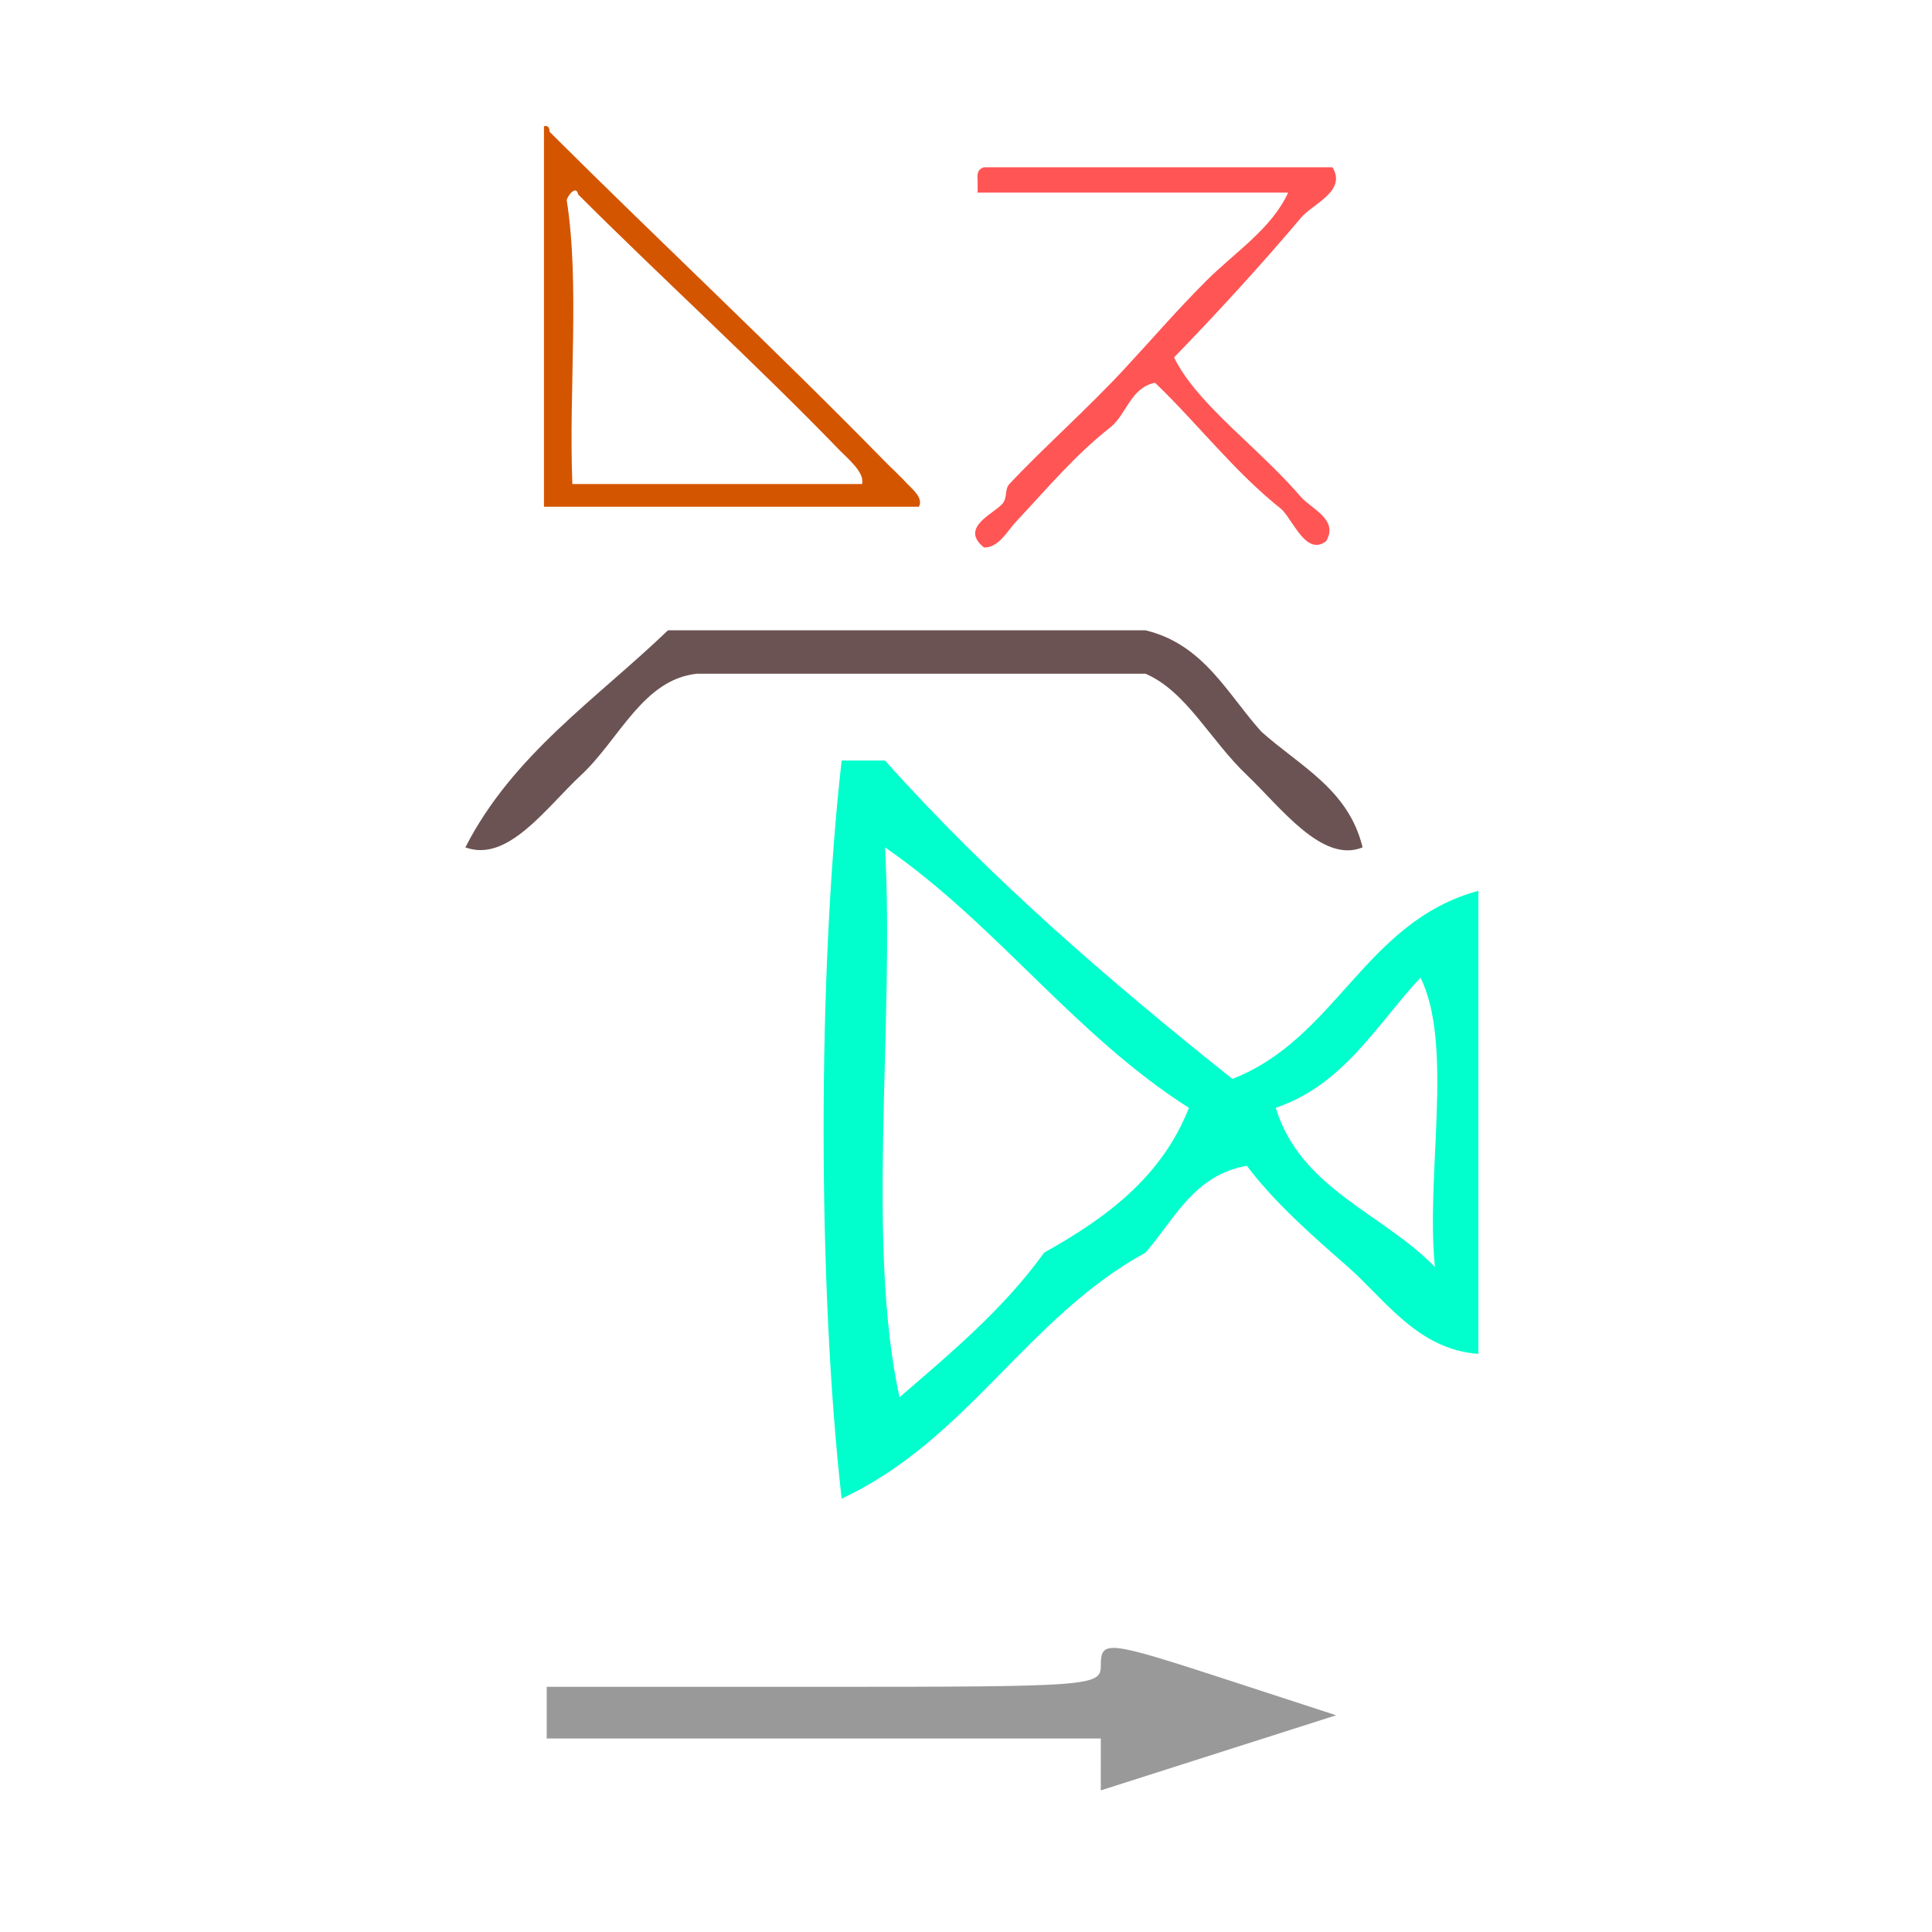 <?xml version="1.0" encoding="UTF-8" standalone="no"?>
<!-- Generator: Adobe Illustrator 15.0.0, SVG Export Plug-In . SVG Version: 6.00 Build 0)  -->

<svg
   xmlns:dc="http://purl.org/dc/elements/1.1/"
   xmlns:cc="http://creativecommons.org/ns#"
   xmlns:rdf="http://www.w3.org/1999/02/22-rdf-syntax-ns#"
   xmlns:svg="http://www.w3.org/2000/svg"
   xmlns="http://www.w3.org/2000/svg"
   xmlns:sodipodi="http://sodipodi.sourceforge.net/DTD/sodipodi-0.dtd"
   xmlns:inkscape="http://www.inkscape.org/namespaces/inkscape"
   version="1.1"
   id="Calque_1"
   x="0px"
   y="0px"
   width="100px"
   height="100px"
   viewBox="0 0 100 100"
   style="enable-background:new 0 0 100 100;"
   xml:space="preserve"
   sodipodi:docname="unideo-44-dance2.svg"
   inkscape:version="0.92.1 r15371"><defs
   id="defs19" /><sodipodi:namedview
   pagecolor="#ffffff"
   bordercolor="#666666"
   borderopacity="1"
   objecttolerance="10"
   gridtolerance="10"
   guidetolerance="10"
   inkscape:pageopacity="0"
   inkscape:pageshadow="2"
   inkscape:window-width="640"
   inkscape:window-height="480"
   id="namedview17"
   showgrid="false"
   inkscape:zoom="2.36"
   inkscape:cx="50"
   inkscape:cy="52.061269"
   inkscape:window-x="138"
   inkscape:window-y="172"
   inkscape:window-maximized="0"
   inkscape:current-layer="Calque_1" />

<path
   d="m 70.528,43.86 c -2.084,0.858 -4.244,-2.082 -5.992,-3.745 -1.908,-1.813 -3.123,-4.325 -5.243,-5.243 -7.74,0 -15.481,0 -23.221,0 -2.799,0.297 -4.018,3.408 -5.992,5.243 -1.813,1.686 -3.793,4.558 -5.992,3.745 2.446,-4.795 6.794,-7.687 10.486,-11.235 8.239,0 16.479,0 24.719,0 3.016,0.729 4.218,3.273 5.992,5.243 1.971,1.774 4.514,2.976 5.243,5.992 z"
   id="path8-0"
   style="fill:#6c5353;fill-opacity:1;stroke-width:0.749"
   inkscape:connector-curvature="0" /><path
   d="m 43.562,39.366 c 0.749,0 1.498,0 2.247,0 5.418,6.068 11.588,11.383 17.977,16.479 5.394,-2.096 6.844,-8.136 12.733,-9.737 0,7.99 0,15.979 0,23.969 -3.144,-0.228 -4.835,-2.819 -6.741,-4.494 -1.801,-1.582 -3.778,-3.296 -5.243,-5.243 -2.755,0.491 -3.73,2.762 -5.243,4.494 -6.133,3.355 -9.248,9.728 -15.73,12.733 -1.243,-11.024 -1.243,-27.176 0,-38.2 z m 2.996,32.957 c 2.681,-2.313 5.401,-4.586 7.49,-7.49 3.206,-1.788 6.08,-3.907 7.491,-7.49 -5.949,-3.789 -9.967,-9.507 -15.73,-13.483 0.497,9.241 -0.995,20.47 0.749,28.463 z M 66.033,57.343 c 1.287,4.206 5.538,5.448 8.239,8.239 -0.491,-4.753 0.986,-11.473 -0.749,-14.981 -2.288,2.458 -3.958,5.529 -7.49,6.741 z"
   id="path10"
   style="fill:#00ffcc;fill-opacity:1;stroke-width:0.749"
   inkscape:connector-curvature="0" /><g
   transform="matrix(0.328,0,0,0.328,39.007,1.731)"
   id="g8-9"
   style="fill:#ff5555;fill-opacity:1"><g
     id="g6-9"
     style="fill:#ff5555;fill-opacity:1"><g
       id="g4-1"
       style="fill:#ff5555;fill-opacity:1"><path
         inkscape:connector-curvature="0"
         d="m 91.349,21.118 c 2.282,3.786 -3.085,5.724 -5,8 -5.814,6.91 -13.306,15.131 -20,22 1.355,2.818 3.596,5.479 6,8 4.35,4.562 9.367,8.665 14,14 1.657,1.91 6.021,3.584 4,7 -3.104,2.374 -5.089,-3.056 -7,-5 -7.444,-5.889 -13.201,-13.466 -20.001,-20 -3.862,0.805 -4.445,4.889 -7,7 -5.542,4.339 -9.904,9.548 -15,15 -1.258,1.347 -2.712,4.085 -5,4 -3.994,-3.219 1.777,-5.402 3,-7 0.686,-0.895 0.27,-2.214 1,-3 4.866,-5.227 12.327,-11.895 18,-18 4.329,-4.658 8.487,-9.487 13.001,-14 4.617,-4.617 10.38,-8.281 13,-14 -16.334,0 -32.668,0 -49.001,0 0,-0.667 0,-1.333 0,-2 -0.163,-1.162 0.222,-1.778 1,-2 18.333,0 36.667,0 55.001,0 z"
         id="path2-3"
         style="fill:#ff5555;fill-opacity:1" /></g></g></g><g
   transform="matrix(0.294,0,0,0.294,23.189,1.675)"
   id="g8-95"
   style="fill:#d45500;fill-opacity:1"><g
     id="g6-49"
     style="fill:#d45500;fill-opacity:1"><g
       id="g4-34"
       style="fill:#d45500;fill-opacity:1"><path
         inkscape:connector-curvature="0"
         d="m 16.893,16.517 c 0.852,-0.184 0.943,0.391 1,1 18.911,18.861 39.675,38.252 59.001,58 1.211,1.237 2.604,2.485 4,4 0.729,0.793 2.89,2.477 2,4 -22,0 -44.001,0 -66.001,0 0,-22.333 0,-44.667 0,-67 z m 52.001,57 C 53.958,58.096 37.436,43.06 22.893,28.517 c -0.238,-1.534 -1.646,-0.146 -2,1 2.331,14.67 0.335,33.665 1,50 17,0 34.001,0 51.001,0 0.51,-2.012 -2.451,-4.399 -4,-6 z"
         id="path2-823"
         style="fill:#d45500;fill-opacity:1" /></g></g></g><path
   style="fill:#999999;stroke-width:0.672"
   d="m 56.977,91.327 v -1.343 H 42.638 28.298 v -1.337 -1.337 h 14.339 c 13.777,0 14.339,-0.042 14.339,-1.069 0,-1.379 0.24,-1.351 6.724,0.762 l 5.458,1.779 -6.091,1.944 -6.091,1.944 z"
   id="path28"
   inkscape:connector-curvature="0" /></svg>
